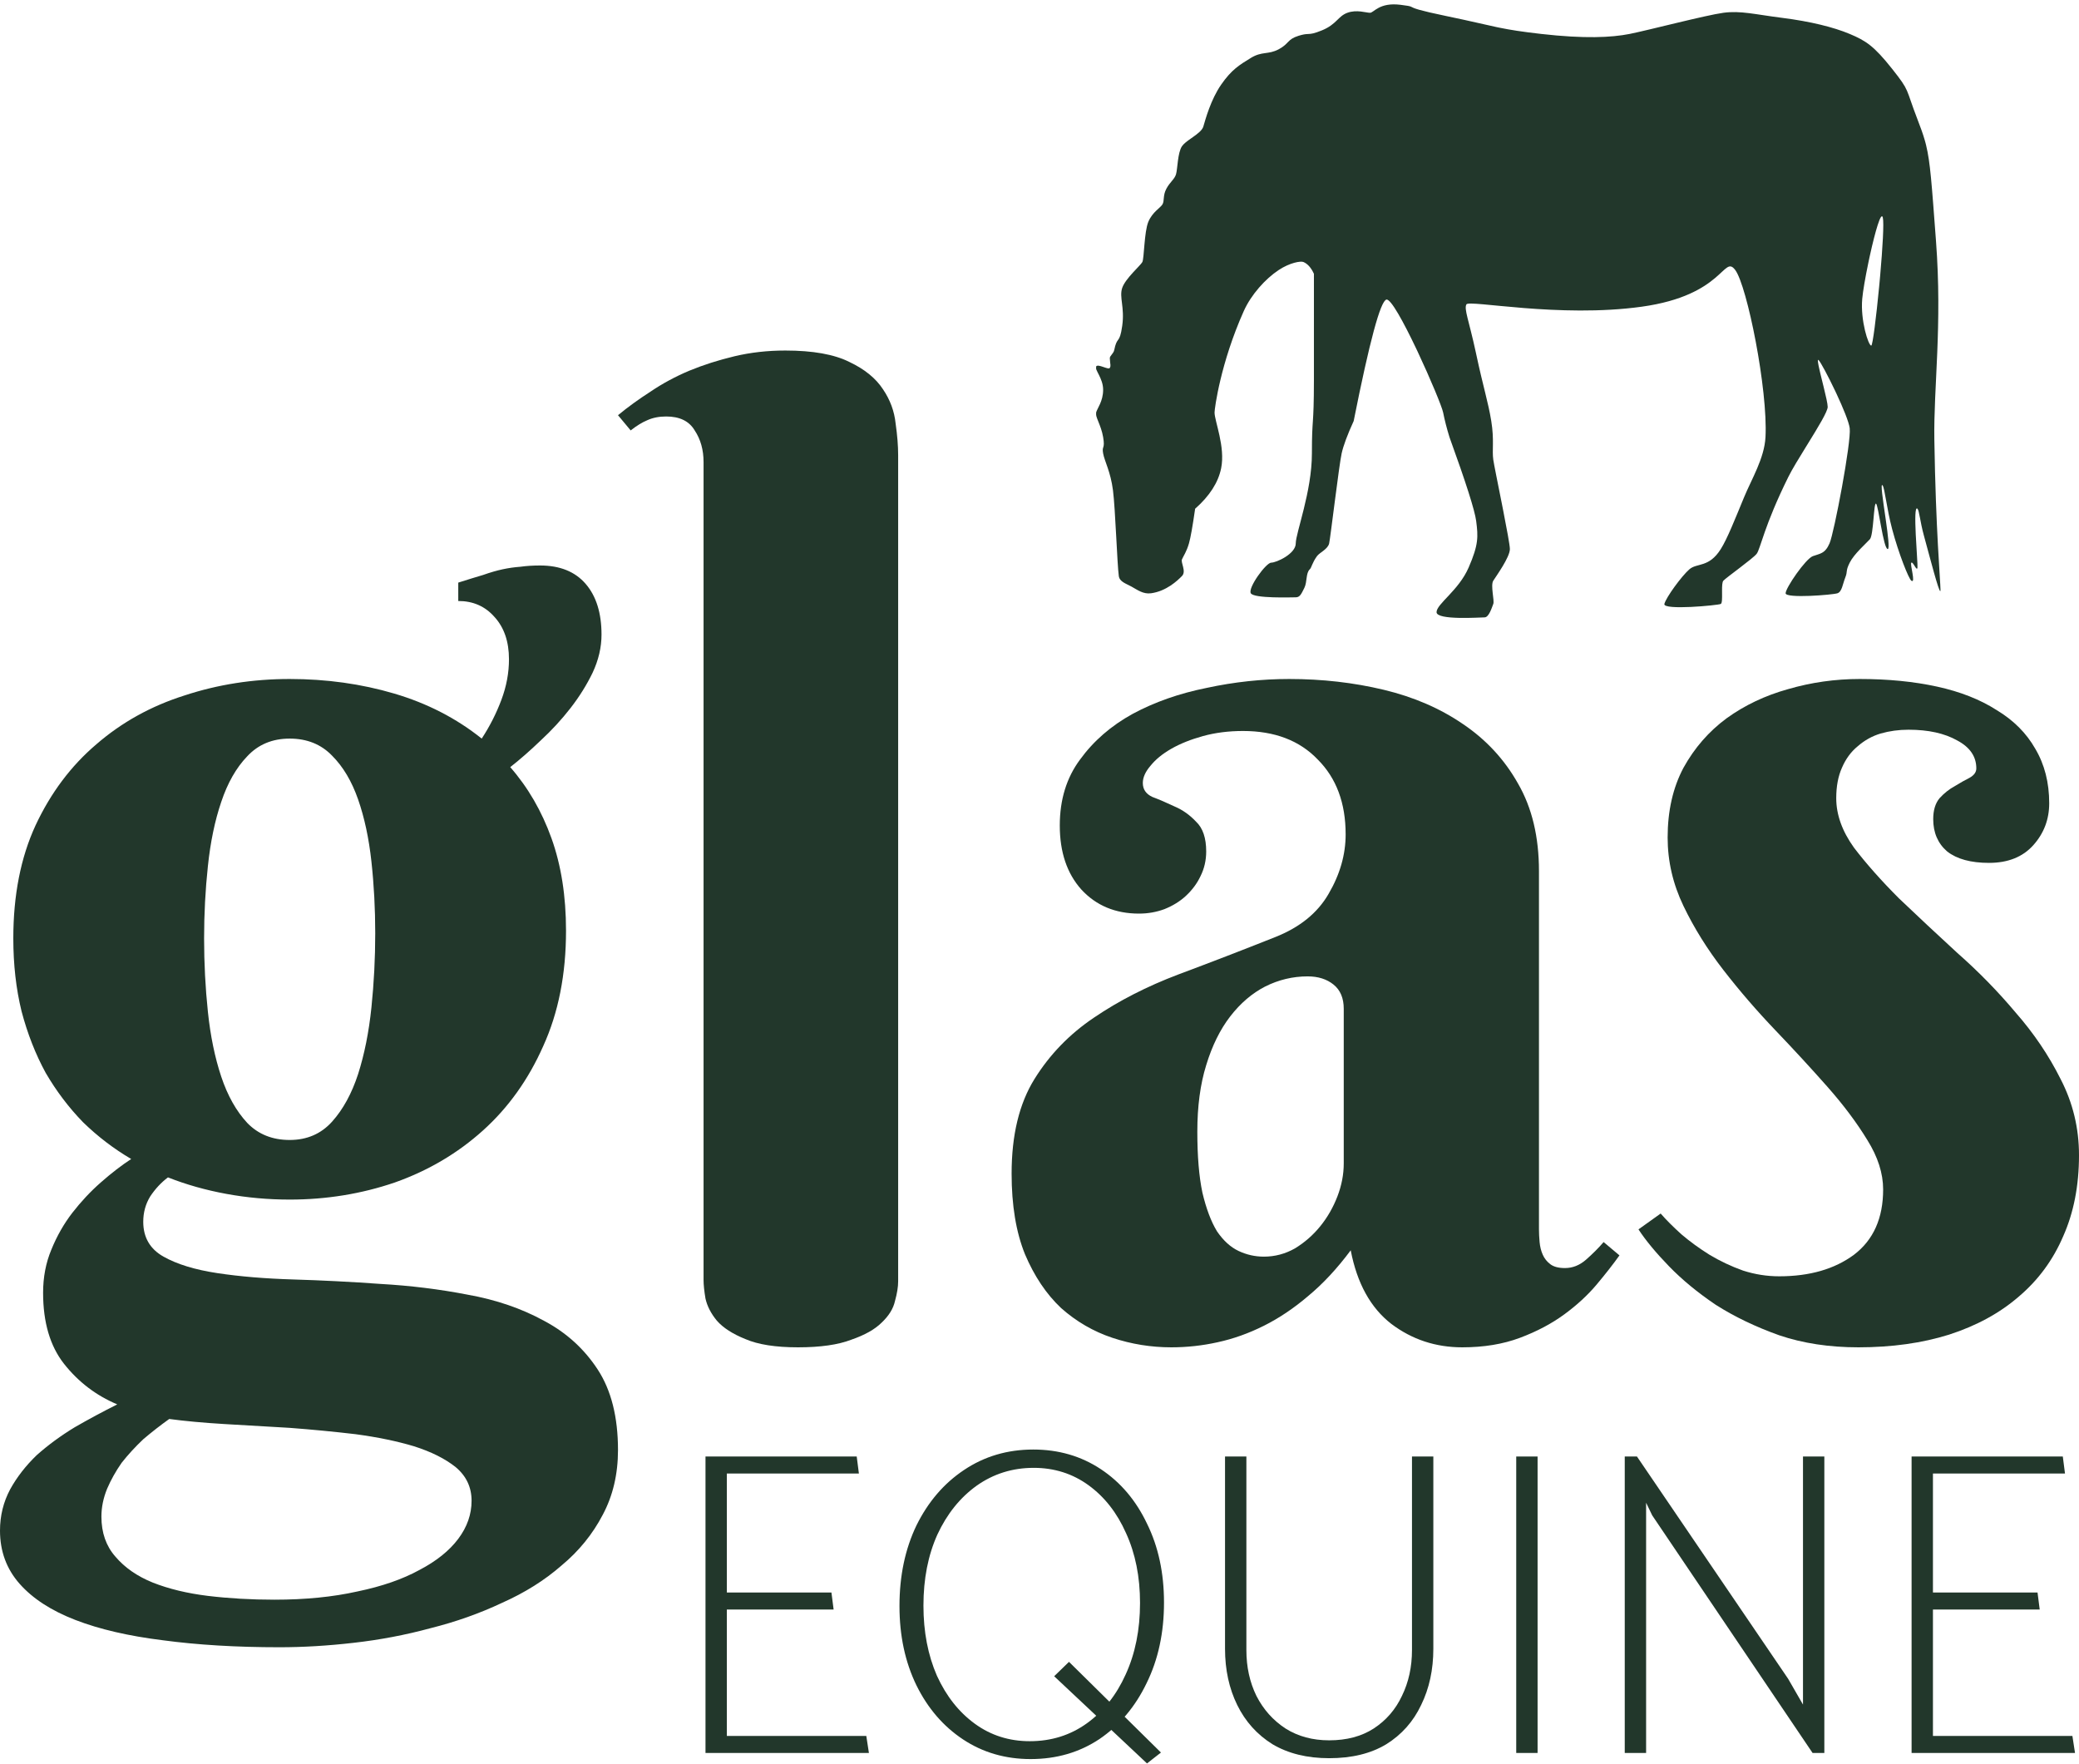 <svg xmlns="http://www.w3.org/2000/svg" fill="none" viewBox="0 0 969 822" height="822" width="969">
<path fill="#22372B" d="M404.994 816.957H328.824V678.796H399.306L400.322 686.72H338.777V742.188H387.525L388.541 750.112H338.777V809.033H403.775L404.994 816.957Z"></path>
<path fill="#22372B" d="M498.249 774.493L541.107 816.754L534.607 821.834L491.343 781.198L498.249 774.493ZM481.593 675.545C493.374 675.545 503.869 678.593 513.077 684.688C522.285 690.783 529.462 699.249 534.607 710.085C539.888 720.786 542.529 733.045 542.529 746.861C542.529 760.948 539.821 773.477 534.404 784.449C529.123 795.42 521.811 804.089 512.467 810.456C503.124 816.687 492.426 819.802 480.375 819.802C468.594 819.802 458.099 816.754 448.891 810.659C439.683 804.564 432.439 796.165 427.157 785.465C421.876 774.629 419.236 762.302 419.236 748.486C419.236 734.399 421.876 721.87 427.157 710.898C432.574 699.926 439.954 691.325 449.297 685.094C458.776 678.728 469.542 675.545 481.593 675.545ZM430.407 748.283C430.407 760.474 432.506 771.378 436.704 780.995C441.037 790.476 446.928 797.926 454.375 803.344C461.823 808.763 470.354 811.472 479.968 811.472C489.989 811.472 498.858 808.695 506.577 803.141C514.296 797.588 520.321 790.002 524.655 780.385C529.123 770.633 531.357 759.526 531.357 747.064C531.357 734.873 529.191 724.037 524.858 714.555C520.66 705.074 514.837 697.624 507.389 692.206C499.942 686.788 491.411 684.078 481.796 684.078C471.911 684.078 463.042 686.855 455.188 692.409C447.469 697.962 441.376 705.548 436.907 715.165C432.574 724.782 430.407 735.821 430.407 748.283Z"></path>
<path fill="#22372B" d="M580.925 678.796V769.007C580.925 776.864 582.482 783.975 585.597 790.341C588.847 796.707 593.383 801.787 599.206 805.579C605.028 809.237 611.799 811.065 619.518 811.065C627.642 811.065 634.548 809.237 640.236 805.579C646.058 801.787 650.459 796.707 653.438 790.341C656.553 783.975 658.11 776.864 658.11 769.007V678.796H668.063V768.398C668.063 778.15 666.167 786.887 662.376 794.608C658.72 802.329 653.303 808.424 646.126 812.894C638.949 817.228 630.08 819.396 619.518 819.396C609.226 819.396 600.424 817.228 593.112 812.894C585.935 808.424 580.451 802.329 576.659 794.608C572.868 786.887 570.972 778.15 570.972 768.398V678.796H580.925Z"></path>
<path fill="#22372B" d="M716.65 816.957H706.697V678.796H716.65V816.957Z"></path>
<path fill="#22372B" d="M767.231 816.957H757.278V678.796H762.966L833.448 782.417L840.354 794.405V678.796H850.307V816.957H844.823L770.075 706.225L767.231 700.333V816.957Z"></path>
<path fill="#22372B" d="M967.142 816.957H890.972V678.796H961.454L962.47 686.72H900.925V742.188H949.674L950.689 750.112H900.925V809.033H965.923L967.142 816.957Z"></path>
<path fill="#22372B" d="M6.204 437.304C6.204 417.209 9.651 399.675 16.544 384.702C23.634 369.533 33.088 356.924 44.905 346.877C56.722 336.632 70.41 329.047 85.969 324.122C101.528 319 117.875 316.439 135.01 316.439C152.145 316.439 168.393 318.704 183.755 323.236C199.118 327.767 212.707 334.761 224.524 344.217C228.266 338.504 231.319 332.495 233.683 326.191C236.046 319.886 237.228 313.582 237.228 307.278C237.228 299.003 234.963 292.404 230.433 287.478C226.1 282.553 220.487 280.091 213.594 280.091V271.521C217.927 270.142 221.767 268.96 225.115 267.974C228.463 266.792 231.516 265.906 234.273 265.315C237.031 264.724 239.788 264.33 242.545 264.133C245.303 263.739 248.355 263.542 251.704 263.542C260.96 263.542 268.051 266.398 272.974 272.112C277.898 277.825 280.36 285.705 280.36 295.753C280.36 301.663 278.981 307.573 276.224 313.484C273.467 319.197 270.02 324.713 265.884 330.032C261.748 335.352 257.12 340.375 251.999 345.103C247.075 349.832 242.348 353.969 237.819 357.515C246.091 366.971 252.491 378.004 257.021 390.613C261.551 403.221 263.816 417.603 263.816 433.758C263.816 454.049 260.271 471.977 253.181 487.541C246.287 503.105 236.932 516.206 225.115 526.844C213.298 537.483 199.61 545.56 184.051 551.076C168.492 556.396 152.145 559.055 135.01 559.055C124.966 559.055 115.118 558.169 105.467 556.396C95.817 554.623 86.757 552.061 78.288 548.712C75.137 551.076 72.38 554.032 70.016 557.578C67.85 561.124 66.766 565.064 66.766 569.398C66.766 576.688 69.918 582.105 76.22 585.651C82.523 589.198 90.893 591.759 101.331 593.335C111.77 594.911 123.587 595.896 136.783 596.29C149.978 596.684 163.47 597.373 177.256 598.359C191.24 599.147 204.829 600.821 218.025 603.382C231.221 605.746 243.038 609.785 253.476 615.498C263.915 621.015 272.285 628.599 278.587 638.253C284.89 647.906 288.041 660.416 288.041 675.783C288.041 687.013 285.678 697.06 280.951 705.925C276.224 714.988 269.823 722.868 261.748 729.567C253.87 736.462 244.613 742.274 233.978 747.002C223.54 751.927 212.412 755.867 200.595 758.822C188.975 761.975 177.059 764.24 164.848 765.619C152.834 766.998 141.312 767.688 130.283 767.688C110.194 767.688 92.075 766.604 75.925 764.437C59.972 762.467 46.382 759.315 35.156 754.981C23.93 750.646 15.264 745.032 9.158 738.136C3.053 731.241 0 722.967 0 713.313C0 706.418 1.576 700.015 4.727 694.105C7.878 688.392 12.014 683.072 17.135 678.147C22.452 673.419 28.361 669.085 34.86 665.145C41.36 661.401 47.958 657.855 54.654 654.506C44.806 650.369 36.534 644.065 29.838 635.593C23.339 627.319 20.089 616.286 20.089 602.496C20.089 595.206 21.369 588.508 23.93 582.401C26.49 576.097 29.74 570.383 33.679 565.261C37.815 559.942 42.246 555.214 46.973 551.076C51.897 546.742 56.623 543.098 61.153 540.142C53.078 535.414 45.594 529.701 38.701 523.003C32.005 516.107 26.195 508.424 21.271 499.953C16.544 491.284 12.802 481.729 10.044 471.288C7.484 460.846 6.204 449.518 6.204 437.304ZM174.893 434.94C174.893 423.513 174.302 412.382 173.12 401.547C171.938 390.711 169.87 381.058 166.916 372.586C163.962 364.115 159.924 357.318 154.804 352.196C149.683 346.877 143.085 344.217 135.01 344.217C126.935 344.217 120.337 346.975 115.216 352.491C110.096 357.811 106.058 364.903 103.104 373.768C100.15 382.437 98.082 392.386 96.9 403.615C95.718 414.648 95.127 425.877 95.127 437.304C95.127 448.927 95.718 460.354 96.9 471.583C98.082 482.813 100.15 492.86 103.104 501.726C106.058 510.591 110.096 517.782 115.216 523.298C120.337 528.617 126.935 531.277 135.01 531.277C143.085 531.277 149.683 528.42 154.804 522.707C159.924 516.994 163.962 509.606 166.916 500.544C169.87 491.284 171.938 480.941 173.12 469.515C174.302 458.088 174.893 446.563 174.893 434.94ZM219.798 699.424C219.798 693.12 217.336 687.899 212.412 683.762C207.488 679.822 200.989 676.571 192.914 674.01C185.036 671.646 175.976 669.774 165.734 668.395C155.69 667.213 145.448 666.228 135.01 665.44C124.572 664.849 114.429 664.258 104.581 663.667C94.734 663.076 86.166 662.288 78.879 661.303C74.743 664.258 70.706 667.41 66.766 670.759C63.024 674.305 59.676 677.95 56.722 681.693C53.965 685.634 51.7 689.672 49.927 693.809C48.155 698.144 47.268 702.478 47.268 706.812C47.268 714.298 49.435 720.504 53.768 725.429C58.101 730.552 63.911 734.59 71.198 737.545C78.682 740.501 87.249 742.569 96.9 743.751C106.748 744.933 117.087 745.524 127.92 745.524C142.297 745.524 155.198 744.244 166.621 741.683C178.044 739.319 187.695 735.969 195.573 731.635C203.451 727.498 209.458 722.671 213.594 717.155C217.73 711.639 219.798 705.728 219.798 699.424Z"></path>
<path fill="#22372B" d="M418.62 597.176C418.62 599.738 418.127 602.791 417.143 606.337C416.355 609.884 414.287 613.233 410.939 616.385C407.787 619.537 403.061 622.197 396.758 624.364C390.653 626.728 382.381 627.91 371.942 627.91C361.504 627.91 353.33 626.629 347.422 624.068C341.513 621.704 337.082 618.847 334.128 615.498C331.37 612.149 329.598 608.702 328.81 605.155C328.219 601.609 327.924 598.753 327.924 596.585V215.373C327.924 209.66 326.545 204.735 323.788 200.597C321.227 196.263 316.796 194.096 310.494 194.096C307.145 194.096 304.191 194.687 301.631 195.869C299.267 196.854 296.707 198.43 293.95 200.597L288.041 193.505C292.571 189.762 297.593 186.117 303.108 182.571C308.623 178.828 314.63 175.577 321.129 172.819C327.825 170.061 334.916 167.795 342.4 166.022C349.884 164.249 357.762 163.363 366.034 163.363C378.836 163.363 388.782 165.136 395.872 168.682C402.962 172.031 408.181 176.267 411.53 181.389C414.878 186.314 416.847 191.633 417.438 197.347C418.226 202.863 418.62 207.788 418.62 212.122V597.176Z"></path>
<path fill="#22372B" d="M626.305 470.106C626.305 465.18 624.729 461.437 621.578 458.876C618.427 456.315 614.389 455.035 609.466 455.035C602.572 455.035 595.974 456.611 589.672 459.763C583.566 462.915 578.15 467.545 573.423 473.652C568.697 479.759 564.955 487.344 562.197 496.406C559.44 505.272 558.061 515.615 558.061 527.435C558.061 538.862 558.849 548.318 560.425 555.805C562.197 563.291 564.462 569.3 567.219 573.831C570.174 578.165 573.522 581.219 577.264 582.992C581.006 584.765 584.945 585.651 589.081 585.651C594.202 585.651 599.027 584.371 603.557 581.81C608.087 579.052 612.026 575.604 615.374 571.467C618.722 567.33 621.381 562.7 623.351 557.578C625.32 552.455 626.305 547.333 626.305 542.211V470.106ZM579.332 340.671C572.636 340.671 566.432 341.459 560.72 343.035C555.009 344.611 550.085 346.581 545.949 348.945C541.813 351.309 538.563 353.969 536.2 356.924C533.836 359.682 532.655 362.342 532.655 364.903C532.655 367.858 534.132 370.025 537.086 371.404C540.237 372.586 543.684 374.064 547.426 375.837C551.168 377.413 554.516 379.777 557.47 382.929C560.622 385.884 562.197 390.514 562.197 396.818C562.197 400.956 561.311 404.797 559.538 408.343C557.963 411.693 555.698 414.746 552.744 417.504C549.986 420.065 546.638 422.134 542.699 423.71C538.957 425.089 535.018 425.779 530.882 425.779C519.853 425.779 510.891 422.035 503.998 414.549C497.302 407.063 493.954 397.114 493.954 384.702C493.954 372.685 497.105 362.44 503.407 353.969C509.71 345.3 517.883 338.208 527.928 332.692C538.169 327.176 549.691 323.137 562.493 320.576C575.294 317.818 588.096 316.439 600.898 316.439C616.26 316.439 630.933 318.113 644.917 321.462C658.9 324.812 671.21 330.131 681.845 337.42C692.677 344.709 701.245 353.969 707.547 365.198C714.047 376.428 717.296 390.022 717.296 405.979V572.944C717.296 574.717 717.395 576.688 717.592 578.855C717.789 581.022 718.281 582.992 719.069 584.765C719.857 586.538 721.038 588.016 722.614 589.198C724.19 590.38 726.454 590.971 729.409 590.971C732.954 590.971 736.204 589.69 739.158 587.129C742.309 584.371 745.066 581.613 747.43 578.855L754.815 585.06C751.861 589.198 748.316 593.729 744.18 598.654C740.044 603.579 735.022 608.209 729.113 612.543C723.205 616.877 716.311 620.522 708.433 623.477C700.555 626.432 691.594 627.91 681.55 627.91C669.142 627.91 658.112 624.265 648.462 616.976C638.811 609.49 632.509 598.063 629.555 582.696C623.252 591.168 616.654 598.26 609.761 603.973C603.065 609.687 596.171 614.316 589.081 617.862C581.991 621.409 574.802 623.97 567.515 625.546C560.425 627.122 553.236 627.91 545.949 627.91C536.495 627.91 527.337 626.432 518.474 623.477C509.611 620.522 501.635 615.892 494.544 609.588C487.651 603.087 482.038 594.714 477.705 584.469C473.569 574.225 471.501 561.715 471.501 546.939C471.501 529.011 475.046 514.334 482.137 502.908C489.227 491.481 498.483 481.926 509.907 474.243C521.527 466.363 534.624 459.664 549.198 454.148C563.97 448.632 579.037 442.82 594.399 436.713C605.822 432.181 614.094 425.483 619.215 416.618C624.532 407.555 627.191 398.296 627.191 388.839C627.191 374.261 622.858 362.637 614.192 353.969C605.723 345.103 594.103 340.671 579.332 340.671Z"></path>
<path fill="#22372B" d="M889.53 340.08C885 340.08 880.667 340.671 876.531 341.853C872.592 343.035 869.047 345.005 865.896 347.763C862.745 350.324 860.283 353.673 858.51 357.811C856.738 361.751 855.851 366.479 855.851 371.995C855.851 379.679 858.609 387.362 864.123 395.045C869.835 402.532 876.827 410.412 885.099 418.686C893.568 426.764 902.627 435.235 912.278 444.101C922.126 452.769 931.185 462.028 939.457 471.879C947.926 481.532 954.918 491.875 960.433 502.908C966.144 513.94 969 525.761 969 538.369C969 552.554 966.538 565.163 961.614 576.195C956.887 587.228 949.994 596.585 940.934 604.269C932.072 611.952 921.239 617.862 908.437 622C895.833 625.94 881.751 627.91 866.191 627.91C852.602 627.91 840.292 626.038 829.263 622.295C818.234 618.355 808.386 613.627 799.72 608.111C791.251 602.397 783.964 596.388 777.859 590.084C771.753 583.78 767.026 578.067 763.678 572.944L774.018 565.557C776.579 568.512 779.828 571.762 783.767 575.308C787.706 578.658 792.039 581.81 796.766 584.765C801.69 587.72 806.909 590.183 812.424 592.153C817.938 593.926 823.551 594.812 829.263 594.812C843.444 594.812 855.064 591.463 864.123 584.765C873.183 577.87 877.713 567.724 877.713 554.327C877.713 546.841 875.251 539.157 870.327 531.277C865.404 523.2 859.2 514.925 851.715 506.454C844.231 497.982 836.156 489.216 827.49 480.153C818.825 471.091 810.75 461.733 803.265 452.079C795.781 442.426 789.577 432.477 784.654 422.232C779.73 411.988 777.268 401.35 777.268 390.317C777.268 377.905 779.73 367.07 784.654 357.811C789.774 348.551 796.471 340.868 804.743 334.761C813.211 328.653 822.764 324.122 833.399 321.167C844.231 318.015 855.359 316.439 866.782 316.439C879.978 316.439 891.992 317.621 902.824 319.985C913.657 322.349 922.913 325.994 930.594 330.919C938.472 335.647 944.48 341.656 948.616 348.945C952.948 356.234 955.115 364.706 955.115 374.359C955.115 381.846 952.653 388.347 947.729 393.863C942.805 399.379 935.912 402.138 927.049 402.138C918.58 402.138 912.081 400.364 907.551 396.818C903.218 393.075 901.052 388.051 901.052 381.747C901.052 377.61 902.037 374.359 904.006 371.995C906.173 369.631 908.536 367.76 911.096 366.38C913.657 364.804 915.922 363.524 917.891 362.539C920.058 361.357 921.141 359.879 921.141 358.106C921.141 352.59 918.187 348.256 912.278 345.103C906.369 341.754 898.787 340.08 889.53 340.08Z"></path>
<g clip-path="url(#clip0_1930_728)">
<path fill="#22372B" d="M652.721 2.231C656.199 2.66 657.035 2.847 657.637 3.112L657.825 3.2L657.95 3.263C658.438 3.511 659.058 3.852 661.142 4.461L661.72 4.626C663.967 5.255 667.661 6.145 673.969 7.45C685.654 9.869 691.731 11.403 697.544 12.627L698.833 12.894C703.99 13.945 709.251 14.785 718.365 15.819C738.493 18.103 751.03 17.501 759.534 15.819C768.039 14.137 795.163 7.039 803.24 5.959C811.316 4.88 817.889 6.706 830.79 8.339C843.69 9.972 854.573 12.643 862.131 15.819C869.689 18.996 873.428 21.412 881.893 32.08C890.357 42.747 888.009 40.871 893.713 55.62C895.198 59.461 896.292 62.449 897.151 65.47L897.353 66.196C897.418 66.439 897.483 66.682 897.546 66.926L897.731 67.663C899.693 75.689 900.317 85.37 902.342 112.254C905.333 151.959 901.184 180.416 901.577 204.925C902.254 247.275 904.407 270.569 904.435 274.804L904.433 275.058C904.427 275.359 904.403 275.51 904.36 275.51C903.556 275.51 899.808 260.949 896.646 249.364C894.926 243.057 894.554 237.949 893.713 237.094C891.327 234.667 893.959 262.319 893.713 264.494C893.466 266.668 891.665 261.605 890.865 262.22C890.065 262.834 893.075 272.112 890.865 270.637C889.663 269.835 884.924 257.969 881.893 246.531C879.353 236.948 878.467 227.562 877.475 226.233C876.339 224.71 877.596 232.869 878.765 241.011L878.964 242.404C879.951 249.354 880.77 255.883 879.861 255.883C877.828 255.883 875.494 235.224 874.384 234.718C873.275 234.212 873.275 249.364 871.53 251.31C869.786 253.256 864.181 258.116 862.131 262.22C860.08 266.323 861.284 266.104 860.062 269.163C858.84 272.222 858.55 275.751 856.43 276.488C854.31 277.225 832.258 278.999 832.258 276.488C832.258 273.977 841.566 260.425 844.958 259.184C848.351 257.942 850.59 258.116 852.73 253.236C854.869 248.355 862.936 205.837 862.131 199.559C861.757 196.644 859.017 190.019 856.001 183.562L855.301 182.077C852.02 175.176 848.604 168.818 847.664 167.846C846.64 166.789 847.974 172.219 849.404 177.994L849.957 180.234C850.962 184.323 851.869 188.188 851.869 189.632C851.869 191.771 847.369 199.126 842.668 206.734L841.786 208.162C838.549 213.402 835.344 218.614 833.569 222.186C822.243 244.987 820.505 255.883 818.75 258.116C816.995 260.349 804.529 269.203 803.24 270.637C802.687 271.252 802.623 273.209 802.629 275.295L802.637 276.344C802.658 278.789 802.681 281.136 802.041 281.46C800.762 282.107 774.963 284.547 775.75 281.46C776.537 278.373 783.841 268.404 787.413 265.312C790.985 262.22 796.507 264.697 802.041 255.883C805.098 251.015 808.547 242.253 812.89 231.746C816.409 223.23 822.353 213.599 822.876 203.718C824.042 181.646 814.308 133.219 808.774 125.831C803.24 118.443 803.685 137.594 765.175 142.939C726.666 148.284 684.693 139.626 683.479 141.846C682.288 144.024 684.603 149.129 687.839 164.097L688.026 164.971C691.36 180.616 693.62 187.303 695.064 196.219C696.507 205.135 695.36 209.781 696.003 214.243C696.308 216.361 698.066 224.993 699.829 233.884L700.206 235.791L700.581 237.693C702.254 246.215 703.739 254.148 703.739 255.883C703.739 259.675 697.385 268.45 696.003 270.637C694.62 272.824 696.638 279.894 696.003 281.46C695.367 283.026 694.018 287.72 691.934 287.72C689.849 287.72 669.561 289.155 669.561 285.307C669.561 281.46 679.864 275.211 684.518 264.494C689.173 253.776 688.977 250.144 688.026 242.789C687.392 237.886 683.243 224.862 675.579 203.718C674.331 199.67 673.349 195.846 672.631 192.247C672.098 189.576 666.649 176.419 660.77 163.928L660.001 162.304C654.222 150.162 648.217 139.122 646.189 139.626C643.394 140.32 638.309 159.184 630.936 196.219C628.004 202.63 626.132 207.669 625.32 211.336C624.102 216.836 620.119 250.49 619.506 253.236C618.893 255.981 615.062 257.486 613.835 259.184C611.527 262.376 611.321 264.529 610.484 265.312C608.562 267.11 609.334 271.207 607.94 273.991C606.545 276.775 605.894 278.373 603.941 278.373C601.988 278.373 584.439 278.985 582.985 276.488C581.531 273.991 590.104 262.22 592.506 262.22C594.908 262.22 603.941 258.116 603.941 253.236C603.941 248.355 611.465 229.097 611.465 211.336C611.465 193.848 612.377 199.873 612.405 177.006L612.406 127.605C611.125 124.805 609.513 122.979 607.57 122.127C606.243 121.545 601.206 122.405 596.006 125.831C589.787 129.93 583.142 137.309 579.71 144.976C568.902 169.115 566.091 190.375 566.091 192.247C566.091 196.219 571.177 208.24 569.166 218.203C567.825 224.845 563.782 231.142 557.038 237.094C555.872 245.251 554.915 250.632 554.166 253.236C553.044 257.142 551.574 259.121 550.908 260.679C550.242 262.238 553.043 266.263 550.908 268.45C548.774 270.637 543.614 275.51 536.498 276.488C532.82 276.993 530.146 274.902 527.336 273.357C524.709 271.914 521.835 271.127 521.465 268.45C520.699 262.909 519.857 237.2 518.746 228.509C517.635 219.819 514.856 215.096 514.16 211.336C513.465 207.575 515.152 209.501 514.16 203.718C513.169 197.934 510.358 194.256 510.888 192.247C511.418 190.238 514.16 187.061 514.16 181.646C514.16 176.231 510.058 172.29 510.888 170.811C511.719 169.331 516.677 172.589 517.274 171.441C517.871 170.292 517.439 170.239 517.274 166.989C517.212 165.77 518.987 164.89 519.349 163.072C519.924 160.189 520.466 159.339 520.995 158.595L521.193 158.318C521.817 157.431 522.427 156.354 523.056 151.863C524.279 143.118 521.56 138.56 523.056 134.163C524.551 129.765 531.581 123.748 532.434 122.127C533.287 120.505 533.287 107.994 535.223 103.376C537.159 98.758 540.833 96.918 541.821 95.227C542.809 93.537 541.916 91.215 543.614 88.002C545.312 84.788 547.379 83.629 548.118 81.261C548.858 78.893 548.858 71.134 550.908 68.144C551.711 66.974 553.259 65.827 554.905 64.663L556.01 63.885C558.221 62.321 560.351 60.712 560.865 58.966C561.851 55.62 564.311 46.459 569.166 39.446C574.02 32.434 577.728 30.241 582.985 27.012C588.242 23.782 591.068 25.594 596.006 22.957C600.945 20.319 599.873 18.35 605.28 16.668C607.374 16.017 608.456 15.91 609.392 15.861L609.851 15.839C611.142 15.778 612.429 15.671 616.17 14.137C622.992 11.34 623.602 7.564 627.989 5.959C632.376 4.355 636.703 5.959 638.53 5.959C640.357 5.959 642.783 1.005 652.721 2.231ZM871.588 118.852L871.31 120.124C871.219 120.549 871.128 120.974 871.037 121.4L870.77 122.676C869.403 129.263 868.29 135.684 867.969 139.245C867.057 149.355 870.851 161.074 872.173 161.074C872.827 161.074 874.491 147.792 875.838 133.713L876.012 131.874C876.069 131.259 876.126 130.645 876.181 130.031L876.346 128.192C877.453 115.648 878.17 103.765 877.558 101.385C876.752 98.256 873.966 108.075 871.588 118.852Z" clip-rule="evenodd" fill-rule="evenodd"></path>
</g>
<defs>
<clipPath id="clip0_1930_728">
<rect transform="translate(510.89)" fill="white" height="289.95" width="394.778"></rect>
</clipPath>
</defs>
</svg>
